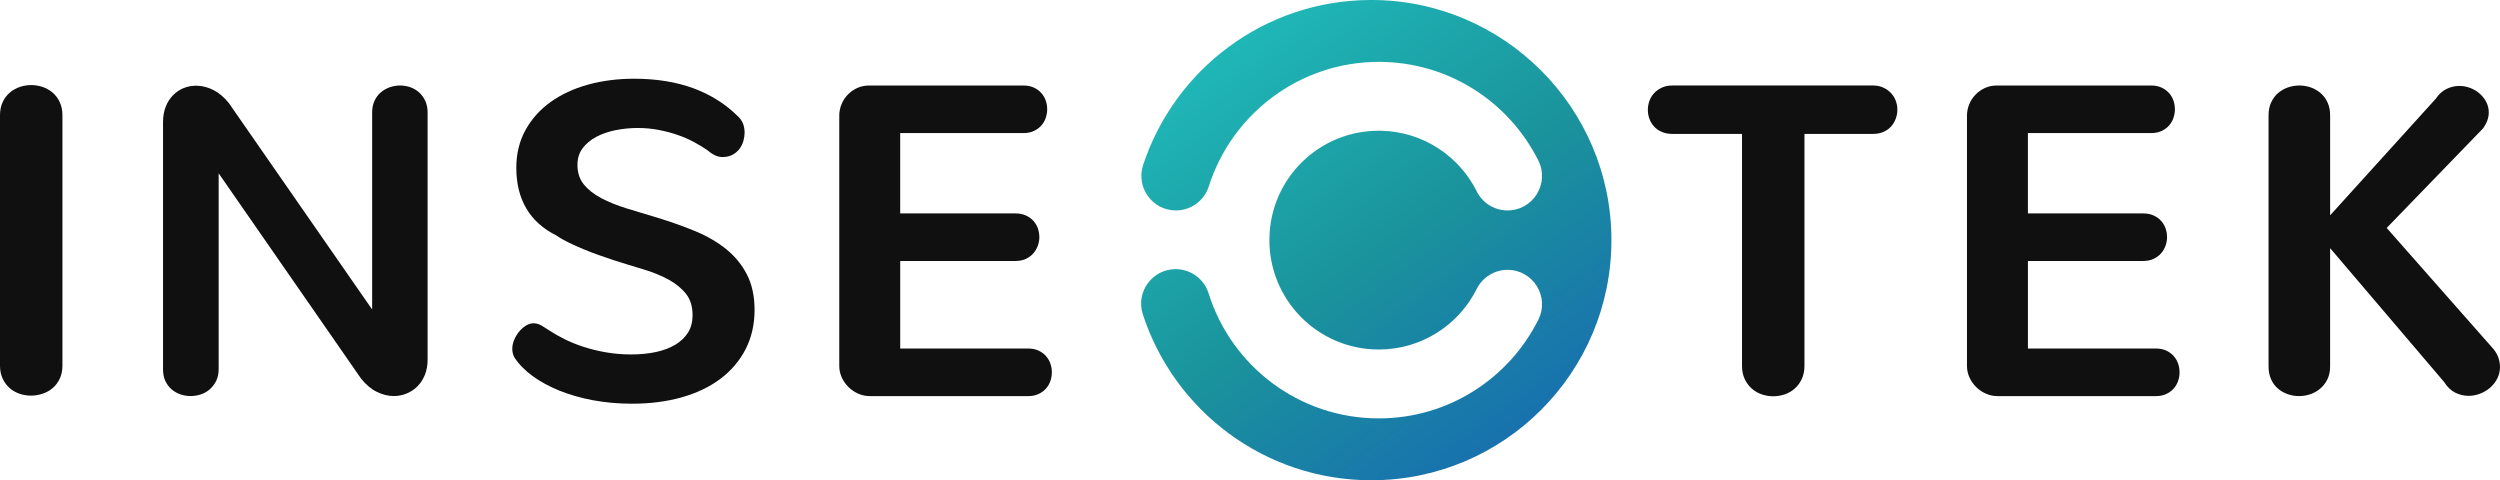 <?xml version="1.0" encoding="UTF-8"?>
<svg xmlns="http://www.w3.org/2000/svg" xmlns:xlink="http://www.w3.org/1999/xlink" viewBox="0 0 1940.02 372.69">
  <linearGradient id="insectek-logo-gradient-black" gradientTransform="matrix(1 0 0 -1 0 582)" gradientUnits="userSpaceOnUse" x1="934.27" x2="1215.859" y1="574.682" y2="186.318">
    <stop offset=".011" stop-color="#20bcbb"></stop>
    <stop offset=".481" stop-color="#1a939c"></stop>
    <stop offset=".89" stop-color="#186eb0"></stop>
  </linearGradient>
  <g fill="#111011">
    <path d="m40.75 71.79c-2.28-1.92-4.9-3.38-7.78-4.35-5.71-1.89-11.81-1.89-17.51 0-2.9.98-5.51 2.44-7.78 4.35-2.32 1.96-4.2 4.45-5.58 7.4-1.39 2.95-2.1 6.39-2.1 10.21v194.39c0 3.82.71 7.24 2.11 10.15 1.38 2.9 3.22 5.35 5.48 7.29 2.23 1.93 4.83 3.4 7.72 4.36 2.84.95 5.78 1.43 8.76 1.43s5.92-.48 8.81-1.42c2.93-.96 5.58-2.42 7.88-4.36 2.31-1.95 4.19-4.41 5.57-7.31 1.4-2.92 2.12-6.33 2.12-10.15v-194.37c0-3.81-.72-7.25-2.11-10.21-1.38-2.95-3.26-5.44-5.58-7.4"></path>
    <path d="m325.07 71.57c-2.02-1.77-4.35-3.11-6.92-3.96-5.04-1.69-10.5-1.71-15.64.09-2.6.9-4.94 2.23-6.94 3.93-2.05 1.73-3.7 3.95-4.93 6.57-1.23 2.63-1.85 5.68-1.85 9.06v152.91l-111.2-160.18c-3.58-4.51-7.61-7.91-11.99-10.13-7.79-3.95-16.2-4.35-23.19-1.47-3.07 1.26-5.83 3.14-8.22 5.58-2.38 2.46-4.29 5.47-5.64 8.96-1.35 3.48-2.04 7.48-2.04 11.89v191.76c0 3.51.62 6.58 1.85 9.17 1.23 2.57 2.89 4.76 4.92 6.47 2.02 1.72 4.35 3.02 6.89 3.86 5.01 1.69 10.45 1.69 15.59.01 2.62-.85 4.98-2.19 7.01-3.97 2.02-1.76 3.68-3.95 4.96-6.5 1.3-2.6 1.95-5.64 1.95-9.03v-152.09l110.55 159.37c3.7 4.61 7.79 8.05 12.17 10.21 4.39 2.16 8.84 3.27 13.22 3.27 3.45 0 6.8-.67 9.97-1.97 3.15-1.32 5.96-3.18 8.35-5.57 2.39-2.38 4.33-5.37 5.75-8.86 1.42-3.48 2.14-7.49 2.14-11.92v-191.76c0-3.37-.63-6.41-1.86-9.06-1.22-2.62-2.87-4.85-4.89-6.63"></path>
    <path d="m563.52 193.32c-6.71-5.42-14.75-10.1-23.91-13.9-9.01-3.73-18.89-7.24-29.34-10.44-8.11-2.41-16.02-4.79-23.69-7.16-7.52-2.31-14.26-5.02-20.03-8.07-5.66-2.98-10.22-6.59-13.57-10.73-3.23-3.96-4.87-9.04-4.87-15.09 0-4.98 1.32-9.28 3.93-12.78 2.7-3.61 6.27-6.61 10.63-8.93 4.46-2.36 9.52-4.12 15.06-5.21 11.24-2.27 23.1-2.18 33.48-.17 5.26 1.02 10.25 2.35 14.85 3.96 4.58 1.59 8.85 3.46 12.68 5.54 3.85 2.09 7.27 4.18 10 6.08 4.28 3.67 8.14 5.45 11.78 5.45 3.09 0 5.79-.61 8.02-1.82 2.19-1.19 4.01-2.75 5.4-4.65 1.35-1.85 2.35-3.91 2.97-6.14.6-2.17.91-4.31.91-6.34 0-2.17-.32-4.25-.93-6.18-.64-1.98-1.79-3.89-3.48-5.71-9.83-9.95-21.68-17.51-35.19-22.49-13.47-4.95-28.94-7.45-46.02-7.45-12.85 0-24.96 1.55-35.97 4.6-11.05 3.08-20.8 7.61-28.99 13.49-8.24 5.93-14.8 13.26-19.48 21.79-4.72 8.57-7.1 18.41-7.1 29.26 0 24.58 10.54 42.3 31.03 52.46 2.38 1.71 5.5 3.51 9.27 5.36 3.64 1.8 7.62 3.59 11.82 5.33 4.2 1.73 8.37 3.33 12.37 4.73 4.07 1.44 7.61 2.65 10.6 3.64 7.91 2.53 15.67 4.93 23.25 7.18 7.38 2.18 14.05 4.89 19.83 8.05 5.63 3.08 10.22 6.85 13.64 11.21 3.3 4.2 4.97 9.73 4.97 16.44 0 5.16-1.16 9.65-3.46 13.34-2.34 3.76-5.61 6.92-9.74 9.42-4.21 2.55-9.28 4.49-15.06 5.75-11.75 2.56-26.47 2.45-38.75.31-6.16-1.07-11.99-2.49-17.31-4.2s-10.25-3.7-14.69-5.89c-4.43-2.19-8.42-4.45-11.88-6.72-1.87-1.21-3.77-2.41-5.7-3.63-4.33-2.71-8.69-2.93-13.03-.15-1.88 1.21-3.59 2.78-5.12 4.66-1.5 1.85-2.73 3.93-3.69 6.19-.98 2.33-1.48 4.67-1.48 6.93 0 2.44.52 4.67 1.66 6.77 3.43 5.26 8.2 10.13 14.21 14.49 5.93 4.3 12.92 8.1 20.78 11.28 7.84 3.16 16.62 5.68 26.1 7.44 9.46 1.77 19.6 2.67 30.1 2.67 14.06 0 27.05-1.66 38.61-4.94 11.6-3.29 21.7-8.11 30.01-14.34 8.34-6.25 14.92-13.97 19.55-22.96 4.64-8.99 6.99-19.27 6.99-30.53 0-10.61-1.99-19.87-5.93-27.5-3.9-7.58-9.32-14.21-16.11-19.7"></path>
    <path d="m811.67 276.27c-1.56-1.74-3.52-3.17-5.81-4.23-2.32-1.06-5.03-1.59-8.06-1.59h-99.23v-67.93h89.36c3.05 0 5.75-.53 8.06-1.59 2.29-1.06 4.25-2.48 5.8-4.23 1.54-1.73 2.74-3.73 3.55-5.98.8-2.2 1.2-4.44 1.2-6.65s-.37-4.57-1.1-6.71c-.75-2.19-1.92-4.18-3.48-5.93-1.57-1.76-3.56-3.18-5.92-4.24-2.37-1.06-5.1-1.58-8.12-1.58h-89.36v-62.34h95.61c3.04 0 5.76-.53 8.06-1.59 2.29-1.06 4.25-2.48 5.82-4.23 1.56-1.76 2.73-3.78 3.48-6.03.72-2.18 1.1-4.41 1.1-6.6 0-2.31-.37-4.56-1.1-6.71-.74-2.18-1.91-4.17-3.48-5.93-1.56-1.75-3.52-3.17-5.81-4.23-2.32-1.06-5.03-1.59-8.06-1.59h-119.83c-3.27 0-6.34.65-9.13 1.93-2.75 1.25-5.22 2.98-7.32 5.15-2.1 2.16-3.75 4.7-4.9 7.53-1.14 2.83-1.72 5.78-1.72 8.8v194.23c0 3.16.68 6.2 2.02 9.06 1.32 2.81 3.07 5.3 5.22 7.39 2.15 2.1 4.66 3.78 7.45 5.03 2.85 1.27 5.89 1.91 9.03 1.91h122.79c3.05 0 5.77-.53 8.06-1.59s4.24-2.48 5.81-4.23c1.57-1.76 2.73-3.78 3.49-6.02.72-2.18 1.1-4.41 1.1-6.61 0-2.32-.37-4.57-1.1-6.71-.74-2.17-1.92-4.17-3.48-5.93"></path>
    <path d="m1467.51 72.3c-1.6-1.73-3.59-3.16-5.93-4.27-2.37-1.11-5.12-1.69-8.17-1.69h-155.55c-3.16 0-5.96.57-8.33 1.69-2.33 1.11-4.33 2.54-5.93 4.27-1.62 1.75-2.86 3.8-3.67 6.11-.79 2.25-1.19 4.57-1.19 6.89s.41 4.62 1.2 6.82c.8 2.22 2 4.23 3.54 5.97 1.57 1.76 3.6 3.19 6.02 4.24 2.4 1.05 5.21 1.58 8.35 1.58h53.97v180.05c0 3.81.7 7.25 2.1 10.21 1.38 2.94 3.25 5.45 5.57 7.46 2.29 1.99 4.92 3.49 7.8 4.45 2.84.95 5.78 1.43 8.75 1.43s5.92-.48 8.76-1.43c2.9-.96 5.53-2.46 7.8-4.45 2.31-2 4.18-4.52 5.57-7.46 1.39-2.97 2.1-6.41 2.1-10.21v-180.04h53.14c3.03 0 5.79-.53 8.18-1.58 2.42-1.05 4.45-2.52 6.04-4.36 1.52-1.76 2.72-3.79 3.53-6.02.79-2.22 1.2-4.52 1.2-6.83s-.41-4.61-1.2-6.83c-.81-2.23-2.05-4.25-3.66-5.99"></path>
    <path d="m1686.8 276.27c-1.57-1.74-3.53-3.17-5.81-4.23-2.32-1.06-5.03-1.59-8.07-1.59h-99.23v-67.93h89.35c3.05 0 5.77-.53 8.07-1.59 2.29-1.06 4.24-2.48 5.8-4.23 1.54-1.73 2.73-3.73 3.55-5.98.79-2.2 1.2-4.44 1.2-6.65s-.37-4.57-1.11-6.71c-.75-2.19-1.92-4.18-3.49-5.93-1.56-1.76-3.55-3.18-5.91-4.24-2.37-1.06-5.1-1.58-8.13-1.58h-89.35v-62.34h95.61c3.04 0 5.76-.53 8.06-1.59 2.29-1.06 4.25-2.48 5.81-4.23 1.56-1.76 2.73-3.78 3.49-6.03.72-2.18 1.1-4.41 1.1-6.6 0-2.31-.37-4.56-1.1-6.71-.74-2.18-1.92-4.17-3.48-5.93-1.56-1.75-3.53-3.17-5.81-4.23-2.32-1.06-5.03-1.59-8.06-1.59h-119.83c-3.27 0-6.34.65-9.13 1.93-2.75 1.25-5.22 2.98-7.32 5.15-2.11 2.16-3.76 4.7-4.9 7.53s-1.72 5.78-1.72 8.8v194.23c0 3.16.68 6.2 2.01 9.06 1.32 2.81 3.08 5.3 5.23 7.39 2.15 2.1 4.66 3.78 7.45 5.03 2.85 1.27 5.89 1.91 9.03 1.91h122.78c3.06 0 5.77-.53 8.07-1.59 2.29-1.06 4.24-2.48 5.81-4.23 1.56-1.76 2.73-3.78 3.49-6.02.72-2.18 1.1-4.41 1.1-6.61 0-2.32-.37-4.57-1.1-6.71-.74-2.17-1.92-4.17-3.48-5.93"></path>
    <path d="m1939.03 278.33c-.67-2.25-1.86-4.55-3.66-6.98l-83.28-94.46 74.87-77.34c2.89-4.09 4.35-8.22 4.35-12.27 0-2.98-.7-5.78-2.07-8.36-1.33-2.48-3.08-4.65-5.19-6.45-2.1-1.8-4.53-3.23-7.22-4.25-5.92-2.23-12.45-2.08-18.34.82-3.24 1.59-6.1 4.22-8.3 7.57l-81.99 90.49v-77.68c0-3.81-.71-7.22-2.12-10.15-1.38-2.9-3.23-5.33-5.5-7.22-2.22-1.86-4.77-3.3-7.6-4.27-5.6-1.9-11.77-1.89-17.36.01-2.82.96-5.38 2.4-7.6 4.26-2.26 1.9-4.11 4.33-5.5 7.22-1.39 2.91-2.11 6.33-2.11 10.15v194.89c0 3.82.68 7.22 2.01 10.11 1.33 2.93 3.16 5.37 5.43 7.26 2.22 1.87 4.77 3.3 7.6 4.26 2.78.96 5.71 1.44 8.68 1.44s5.89-.48 8.68-1.44c2.83-.96 5.41-2.42 7.68-4.34 2.31-1.93 4.18-4.35 5.58-7.2 1.4-2.88 2.12-6.27 2.12-10.09v-91.73l88.5 103.9c2.4 3.84 5.33 6.63 8.7 8.28 6.15 3.01 12.89 3.19 19.18.73 2.91-1.12 5.54-2.69 7.8-4.66 2.29-1.99 4.14-4.36 5.53-7.07 1.41-2.76 2.12-5.78 2.12-8.97 0-2.06-.33-4.23-.99-6.46"></path>
  </g>
  <path d="m1063.18 0c-82.16.4-151.73 53.97-176.11 128.07-5.7 17.35 7.16 35.23 25.42 35.23h.03c11.66 0 22-7.57 25.53-18.69 17.81-56.14 70.55-96.82 132.43-96.6 53.97.2 100.65 31.3 123.27 76.54 8.9 17.8-3.98 38.74-23.87 38.74-10.1 0-19.38-5.67-23.87-14.7-13.68-27.49-41.82-46.52-74.46-47.12-47.34-.88-86.08 36.79-86.49 84.14-.39 47.22 37.76 85.62 84.89 85.62 33.24 0 62.01-19.1 75.95-46.93 4.55-9.1 13.79-14.9 23.97-14.9 19.82 0 32.8 20.86 23.94 38.61-22.66 45.44-69.62 76.67-123.86 76.67-62.01 0-114.48-40.79-132.05-97.01-3.5-11.19-13.86-18.8-25.58-18.8-18.15 0-31.09 17.7-25.5 34.96 24.23 74.79 94.45 128.86 177.31 128.86 103.05 0 186.55-83.64 186.35-186.72-.19-102.62-83.83-185.97-186.34-185.97h-.96z" fill="url(#insectek-logo-gradient-black)"></path>
</svg>
